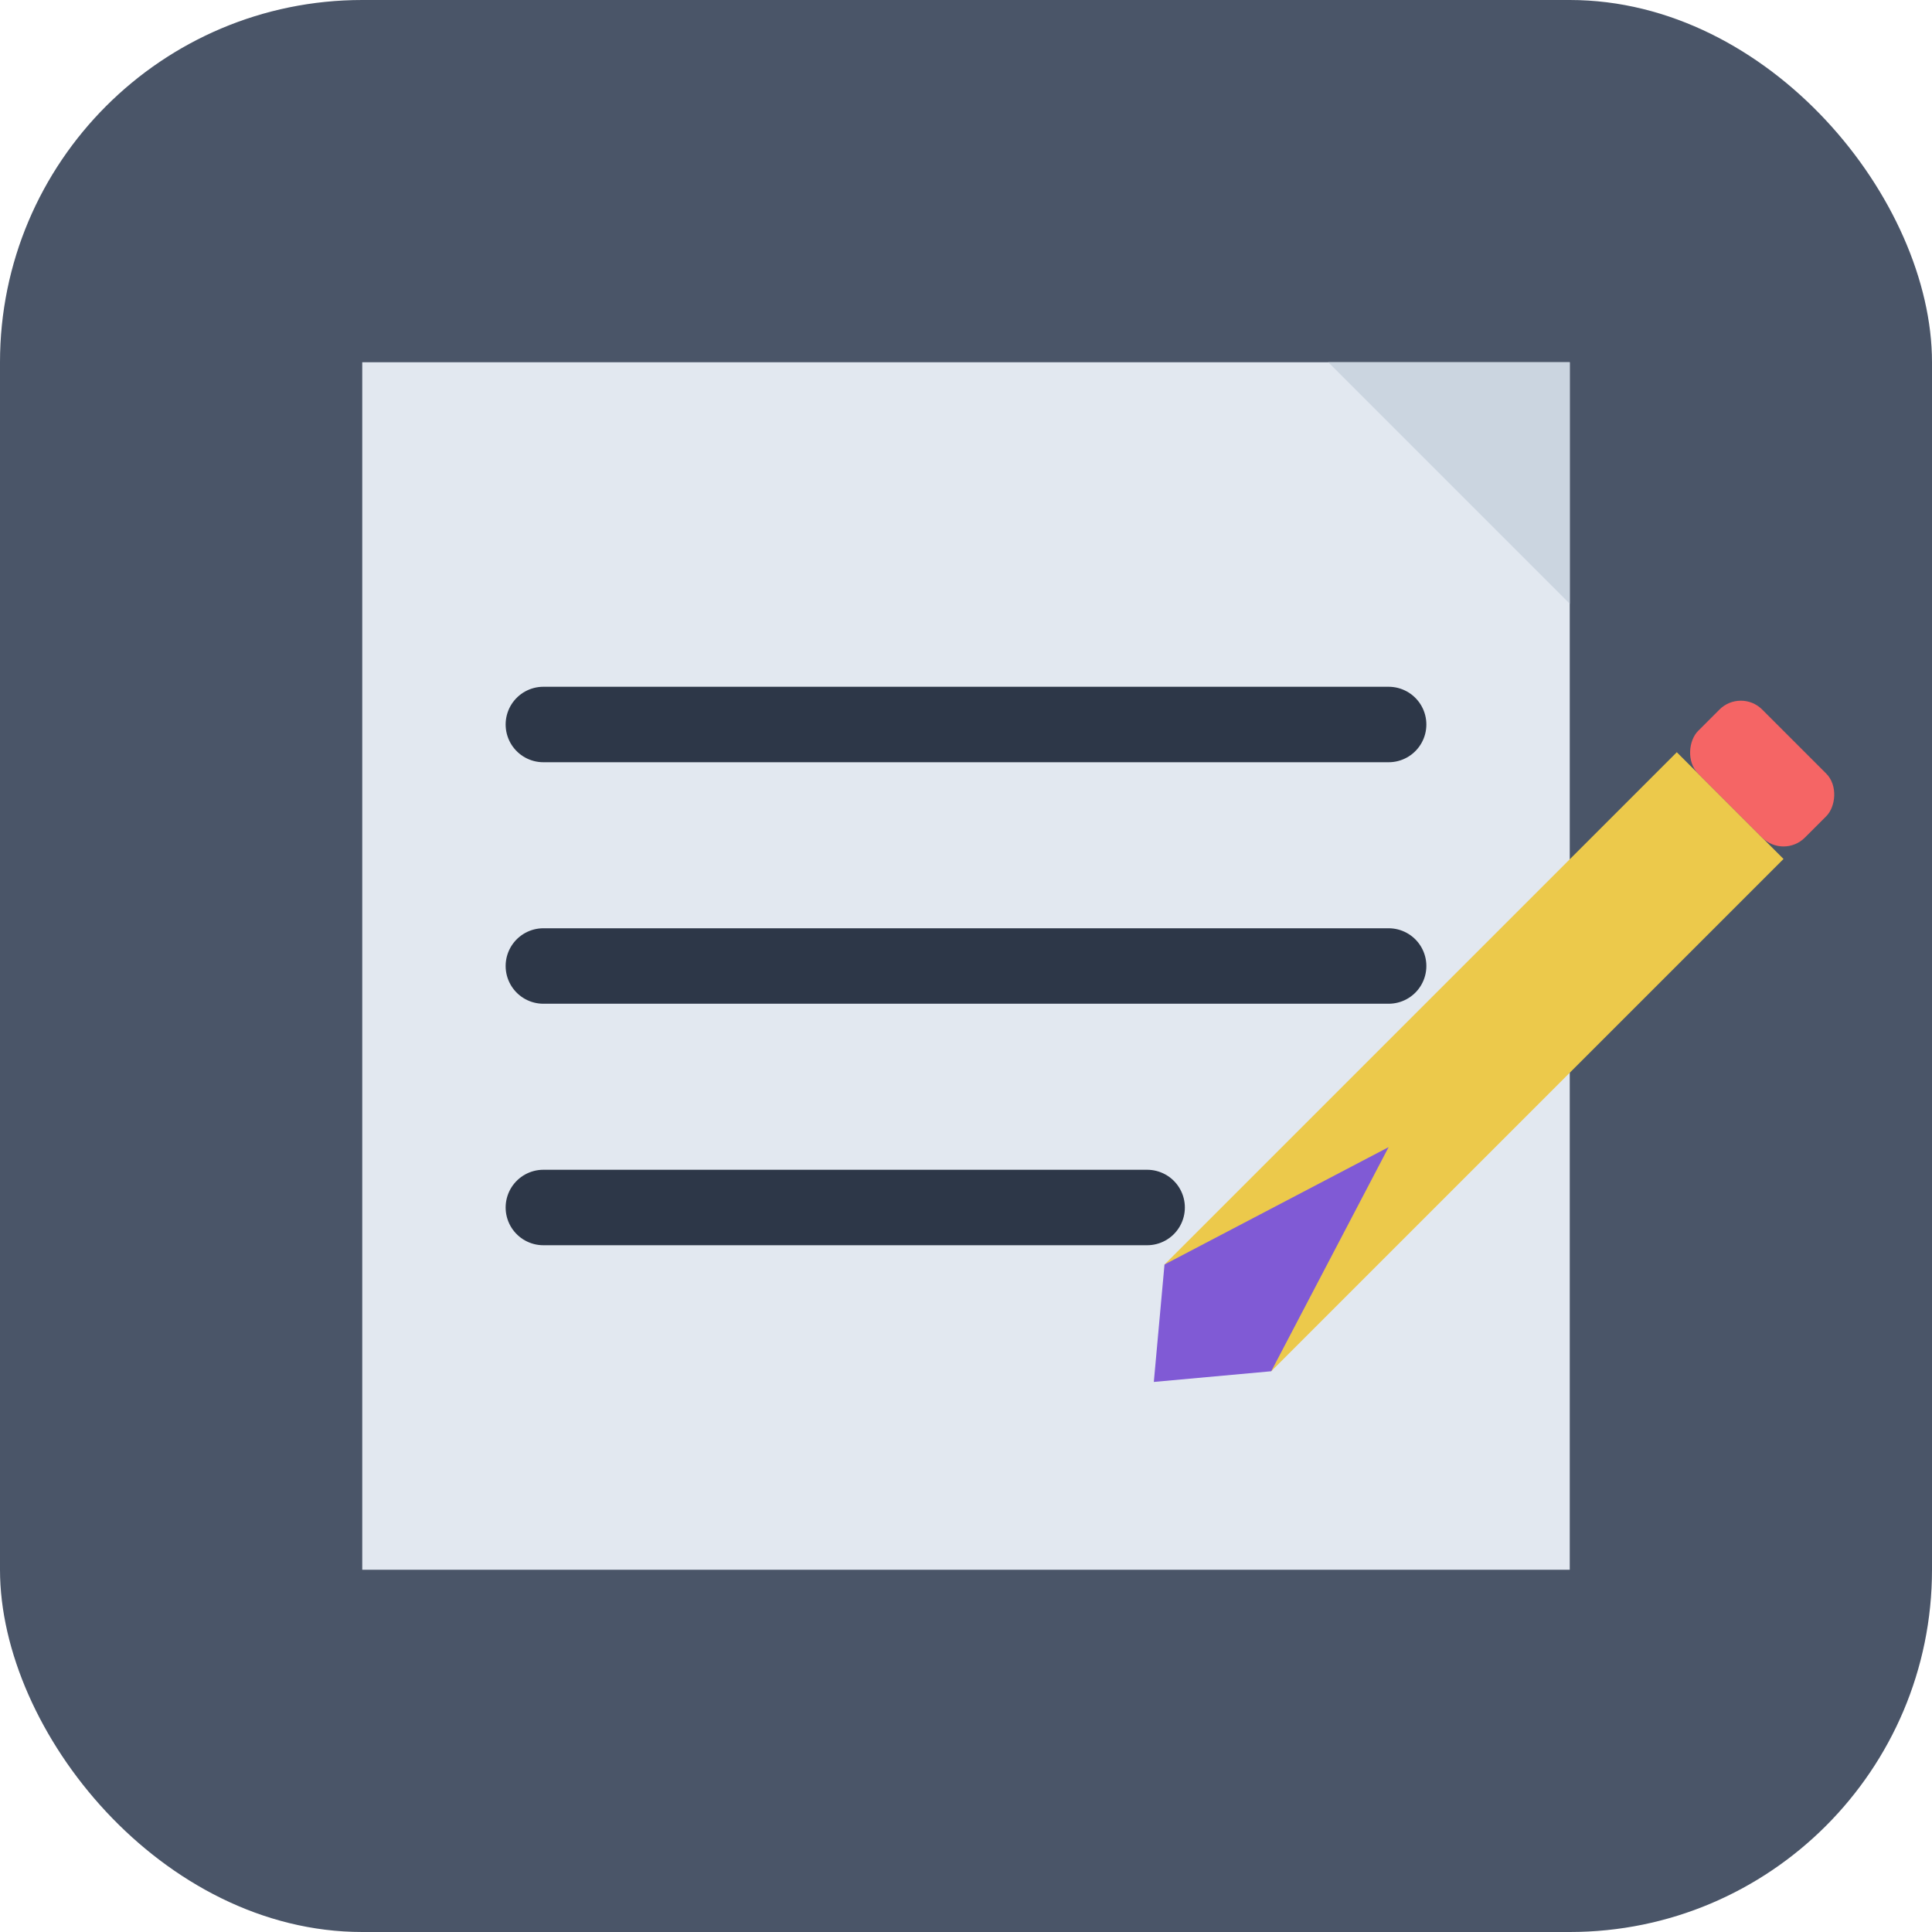 <svg xmlns="http://www.w3.org/2000/svg" viewBox="0 0 64 64">
  <!-- Background -->
  <rect width="64" height="64" rx="12" fill="#4A5568"/>

  <!-- Paper effect - made larger -->
  <path d="M12 12h40v40H12z" fill="#E2E8F0"/>

  <!-- Text lines - adjusted for larger paper -->
  <path d="M18 24h28M18 32h28M18 40h20"
        stroke="#2D3748"
        stroke-width="2.5"
        stroke-linecap="round"/>

  <!-- Corner fold -->
  <path d="M44 12L52 20L52 12z" fill="#CBD5E0"/>

  <!-- Pencil - thinner and moved to side -->
  <g transform="translate(46, 38) rotate(45)">
    <!-- Pencil body -->
    <rect x="-2.5" y="-16" width="5" height="24" fill="#ECC94B"/>
    <!-- Pencil tip -->
    <path d="M-2.5 8L0 11L2.5 8L0 0z" fill="#805AD5"/>
    <!-- Eraser -->
    <rect x="-2.5" y="-19" width="5" height="3" fill="#F56565" rx="1"/>
  </g>
</svg>